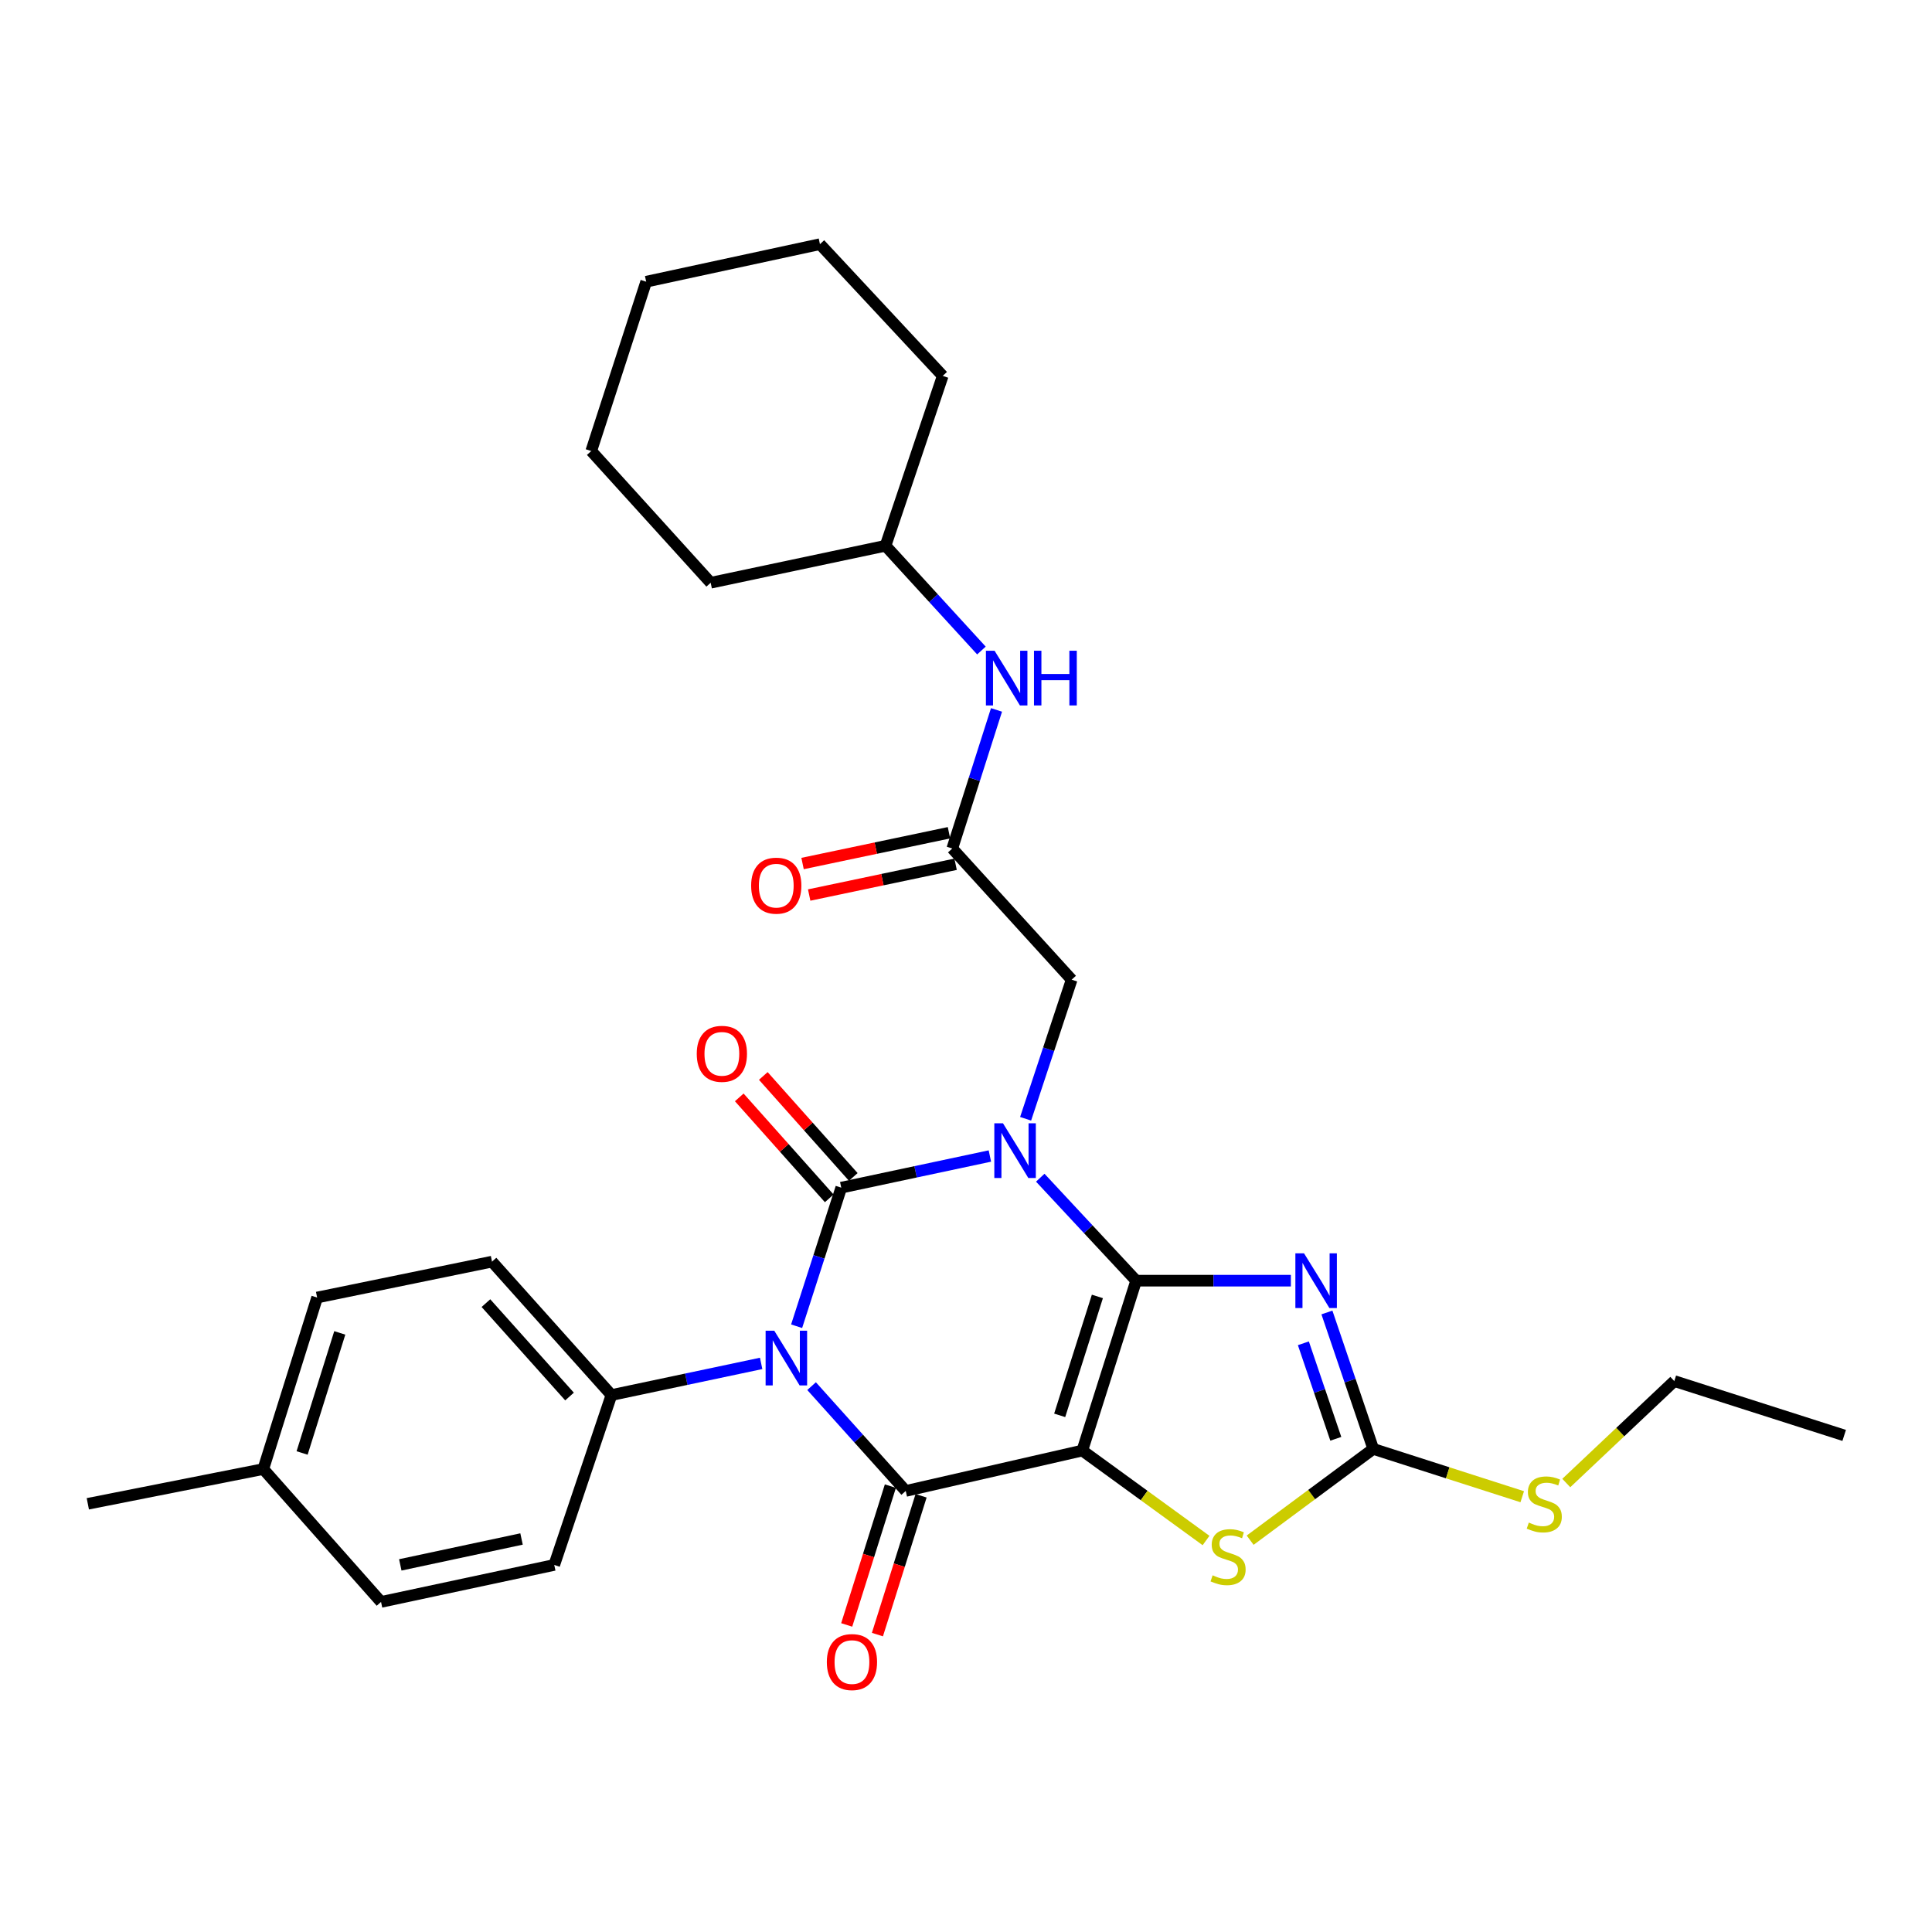 <?xml version='1.0' encoding='iso-8859-1'?>
<svg version='1.1' baseProfile='full'
              xmlns='http://www.w3.org/2000/svg'
                      xmlns:rdkit='http://www.rdkit.org/xml'
                      xmlns:xlink='http://www.w3.org/1999/xlink'
                  xml:space='preserve'
width='1000px' height='1000px' viewBox='0 0 1000 1000'>
<!-- END OF HEADER -->
<rect style='opacity:1.0;fill:#FFFFFF;stroke:none' width='1000' height='1000' x='0' y='0'> </rect>
<path class='bond-0' d='M 588.07,662.875 L 563.254,636.226' style='fill:none;fill-rule:evenodd;stroke:#000000;stroke-width:6px;stroke-linecap:butt;stroke-linejoin:miter;stroke-opacity:1' />
<path class='bond-0' d='M 563.254,636.226 L 538.439,609.577' style='fill:none;fill-rule:evenodd;stroke:#0000FF;stroke-width:6px;stroke-linecap:butt;stroke-linejoin:miter;stroke-opacity:1' />
<path class='bond-1' d='M 588.07,662.875 L 560.198,750.806' style='fill:none;fill-rule:evenodd;stroke:#000000;stroke-width:6px;stroke-linecap:butt;stroke-linejoin:miter;stroke-opacity:1' />
<path class='bond-1' d='M 568.001,671.028 L 548.49,732.58' style='fill:none;fill-rule:evenodd;stroke:#000000;stroke-width:6px;stroke-linecap:butt;stroke-linejoin:miter;stroke-opacity:1' />
<path class='bond-5' d='M 588.07,662.875 L 628.112,662.875' style='fill:none;fill-rule:evenodd;stroke:#000000;stroke-width:6px;stroke-linecap:butt;stroke-linejoin:miter;stroke-opacity:1' />
<path class='bond-5' d='M 628.112,662.875 L 668.155,662.875' style='fill:none;fill-rule:evenodd;stroke:#0000FF;stroke-width:6px;stroke-linecap:butt;stroke-linejoin:miter;stroke-opacity:1' />
<path class='bond-2' d='M 512.36,598.35 L 473.896,606.537' style='fill:none;fill-rule:evenodd;stroke:#0000FF;stroke-width:6px;stroke-linecap:butt;stroke-linejoin:miter;stroke-opacity:1' />
<path class='bond-2' d='M 473.896,606.537 L 435.431,614.724' style='fill:none;fill-rule:evenodd;stroke:#000000;stroke-width:6px;stroke-linecap:butt;stroke-linejoin:miter;stroke-opacity:1' />
<path class='bond-8' d='M 530.857,579.084 L 542.773,543.082' style='fill:none;fill-rule:evenodd;stroke:#0000FF;stroke-width:6px;stroke-linecap:butt;stroke-linejoin:miter;stroke-opacity:1' />
<path class='bond-8' d='M 542.773,543.082 L 554.688,507.079' style='fill:none;fill-rule:evenodd;stroke:#000000;stroke-width:6px;stroke-linecap:butt;stroke-linejoin:miter;stroke-opacity:1' />
<path class='bond-4' d='M 560.198,750.806 L 468.804,771.715' style='fill:none;fill-rule:evenodd;stroke:#000000;stroke-width:6px;stroke-linecap:butt;stroke-linejoin:miter;stroke-opacity:1' />
<path class='bond-6' d='M 560.198,750.806 L 592.221,774.086' style='fill:none;fill-rule:evenodd;stroke:#000000;stroke-width:6px;stroke-linecap:butt;stroke-linejoin:miter;stroke-opacity:1' />
<path class='bond-6' d='M 592.221,774.086 L 624.244,797.365' style='fill:none;fill-rule:evenodd;stroke:#CCCC00;stroke-width:6px;stroke-linecap:butt;stroke-linejoin:miter;stroke-opacity:1' />
<path class='bond-11' d='M 441.653,609.18 L 418.369,583.048' style='fill:none;fill-rule:evenodd;stroke:#000000;stroke-width:6px;stroke-linecap:butt;stroke-linejoin:miter;stroke-opacity:1' />
<path class='bond-11' d='M 418.369,583.048 L 395.084,556.915' style='fill:none;fill-rule:evenodd;stroke:#FF0000;stroke-width:6px;stroke-linecap:butt;stroke-linejoin:miter;stroke-opacity:1' />
<path class='bond-11' d='M 429.209,620.268 L 405.924,594.136' style='fill:none;fill-rule:evenodd;stroke:#000000;stroke-width:6px;stroke-linecap:butt;stroke-linejoin:miter;stroke-opacity:1' />
<path class='bond-11' d='M 405.924,594.136 L 382.639,568.004' style='fill:none;fill-rule:evenodd;stroke:#FF0000;stroke-width:6px;stroke-linecap:butt;stroke-linejoin:miter;stroke-opacity:1' />
<path class='bond-31' d='M 435.431,614.724 L 423.88,650.59' style='fill:none;fill-rule:evenodd;stroke:#000000;stroke-width:6px;stroke-linecap:butt;stroke-linejoin:miter;stroke-opacity:1' />
<path class='bond-31' d='M 423.88,650.59 L 412.329,686.456' style='fill:none;fill-rule:evenodd;stroke:#0000FF;stroke-width:6px;stroke-linecap:butt;stroke-linejoin:miter;stroke-opacity:1' />
<path class='bond-3' d='M 420.074,717.463 L 444.439,744.589' style='fill:none;fill-rule:evenodd;stroke:#0000FF;stroke-width:6px;stroke-linecap:butt;stroke-linejoin:miter;stroke-opacity:1' />
<path class='bond-3' d='M 444.439,744.589 L 468.804,771.715' style='fill:none;fill-rule:evenodd;stroke:#000000;stroke-width:6px;stroke-linecap:butt;stroke-linejoin:miter;stroke-opacity:1' />
<path class='bond-9' d='M 393.969,705.694 L 355.224,713.888' style='fill:none;fill-rule:evenodd;stroke:#0000FF;stroke-width:6px;stroke-linecap:butt;stroke-linejoin:miter;stroke-opacity:1' />
<path class='bond-9' d='M 355.224,713.888 L 316.48,722.082' style='fill:none;fill-rule:evenodd;stroke:#000000;stroke-width:6px;stroke-linecap:butt;stroke-linejoin:miter;stroke-opacity:1' />
<path class='bond-12' d='M 460.854,769.214 L 449.553,805.138' style='fill:none;fill-rule:evenodd;stroke:#000000;stroke-width:6px;stroke-linecap:butt;stroke-linejoin:miter;stroke-opacity:1' />
<path class='bond-12' d='M 449.553,805.138 L 438.253,841.062' style='fill:none;fill-rule:evenodd;stroke:#FF0000;stroke-width:6px;stroke-linecap:butt;stroke-linejoin:miter;stroke-opacity:1' />
<path class='bond-12' d='M 476.753,774.216 L 465.453,810.139' style='fill:none;fill-rule:evenodd;stroke:#000000;stroke-width:6px;stroke-linecap:butt;stroke-linejoin:miter;stroke-opacity:1' />
<path class='bond-12' d='M 465.453,810.139 L 454.153,846.063' style='fill:none;fill-rule:evenodd;stroke:#FF0000;stroke-width:6px;stroke-linecap:butt;stroke-linejoin:miter;stroke-opacity:1' />
<path class='bond-7' d='M 686.812,679.334 L 698.801,714.644' style='fill:none;fill-rule:evenodd;stroke:#0000FF;stroke-width:6px;stroke-linecap:butt;stroke-linejoin:miter;stroke-opacity:1' />
<path class='bond-7' d='M 698.801,714.644 L 710.79,749.954' style='fill:none;fill-rule:evenodd;stroke:#000000;stroke-width:6px;stroke-linecap:butt;stroke-linejoin:miter;stroke-opacity:1' />
<path class='bond-7' d='M 674.626,695.286 L 683.018,720.003' style='fill:none;fill-rule:evenodd;stroke:#0000FF;stroke-width:6px;stroke-linecap:butt;stroke-linejoin:miter;stroke-opacity:1' />
<path class='bond-7' d='M 683.018,720.003 L 691.411,744.72' style='fill:none;fill-rule:evenodd;stroke:#000000;stroke-width:6px;stroke-linecap:butt;stroke-linejoin:miter;stroke-opacity:1' />
<path class='bond-30' d='M 647.075,797.195 L 678.932,773.575' style='fill:none;fill-rule:evenodd;stroke:#CCCC00;stroke-width:6px;stroke-linecap:butt;stroke-linejoin:miter;stroke-opacity:1' />
<path class='bond-30' d='M 678.932,773.575 L 710.79,749.954' style='fill:none;fill-rule:evenodd;stroke:#000000;stroke-width:6px;stroke-linecap:butt;stroke-linejoin:miter;stroke-opacity:1' />
<path class='bond-15' d='M 710.79,749.954 L 749.35,762.329' style='fill:none;fill-rule:evenodd;stroke:#000000;stroke-width:6px;stroke-linecap:butt;stroke-linejoin:miter;stroke-opacity:1' />
<path class='bond-15' d='M 749.35,762.329 L 787.91,774.703' style='fill:none;fill-rule:evenodd;stroke:#CCCC00;stroke-width:6px;stroke-linecap:butt;stroke-linejoin:miter;stroke-opacity:1' />
<path class='bond-10' d='M 554.688,507.079 L 492.898,439.186' style='fill:none;fill-rule:evenodd;stroke:#000000;stroke-width:6px;stroke-linecap:butt;stroke-linejoin:miter;stroke-opacity:1' />
<path class='bond-16' d='M 316.48,722.082 L 254.661,653.023' style='fill:none;fill-rule:evenodd;stroke:#000000;stroke-width:6px;stroke-linecap:butt;stroke-linejoin:miter;stroke-opacity:1' />
<path class='bond-16' d='M 294.788,722.84 L 251.515,674.498' style='fill:none;fill-rule:evenodd;stroke:#000000;stroke-width:6px;stroke-linecap:butt;stroke-linejoin:miter;stroke-opacity:1' />
<path class='bond-17' d='M 316.48,722.082 L 286.876,810.004' style='fill:none;fill-rule:evenodd;stroke:#000000;stroke-width:6px;stroke-linecap:butt;stroke-linejoin:miter;stroke-opacity:1' />
<path class='bond-13' d='M 492.898,439.186 L 504.344,403.319' style='fill:none;fill-rule:evenodd;stroke:#000000;stroke-width:6px;stroke-linecap:butt;stroke-linejoin:miter;stroke-opacity:1' />
<path class='bond-13' d='M 504.344,403.319 L 515.79,367.452' style='fill:none;fill-rule:evenodd;stroke:#0000FF;stroke-width:6px;stroke-linecap:butt;stroke-linejoin:miter;stroke-opacity:1' />
<path class='bond-14' d='M 491.184,431.03 L 453.294,438.994' style='fill:none;fill-rule:evenodd;stroke:#000000;stroke-width:6px;stroke-linecap:butt;stroke-linejoin:miter;stroke-opacity:1' />
<path class='bond-14' d='M 453.294,438.994 L 415.404,446.958' style='fill:none;fill-rule:evenodd;stroke:#FF0000;stroke-width:6px;stroke-linecap:butt;stroke-linejoin:miter;stroke-opacity:1' />
<path class='bond-14' d='M 494.612,447.341 L 456.722,455.305' style='fill:none;fill-rule:evenodd;stroke:#000000;stroke-width:6px;stroke-linecap:butt;stroke-linejoin:miter;stroke-opacity:1' />
<path class='bond-14' d='M 456.722,455.305 L 418.832,463.269' style='fill:none;fill-rule:evenodd;stroke:#FF0000;stroke-width:6px;stroke-linecap:butt;stroke-linejoin:miter;stroke-opacity:1' />
<path class='bond-21' d='M 507.986,336.708 L 483.168,309.595' style='fill:none;fill-rule:evenodd;stroke:#0000FF;stroke-width:6px;stroke-linecap:butt;stroke-linejoin:miter;stroke-opacity:1' />
<path class='bond-21' d='M 483.168,309.595 L 458.349,282.482' style='fill:none;fill-rule:evenodd;stroke:#000000;stroke-width:6px;stroke-linecap:butt;stroke-linejoin:miter;stroke-opacity:1' />
<path class='bond-22' d='M 810.708,767.609 L 838.661,741.225' style='fill:none;fill-rule:evenodd;stroke:#CCCC00;stroke-width:6px;stroke-linecap:butt;stroke-linejoin:miter;stroke-opacity:1' />
<path class='bond-22' d='M 838.661,741.225 L 866.614,714.841' style='fill:none;fill-rule:evenodd;stroke:#000000;stroke-width:6px;stroke-linecap:butt;stroke-linejoin:miter;stroke-opacity:1' />
<path class='bond-18' d='M 254.661,653.023 L 164.147,671.598' style='fill:none;fill-rule:evenodd;stroke:#000000;stroke-width:6px;stroke-linecap:butt;stroke-linejoin:miter;stroke-opacity:1' />
<path class='bond-19' d='M 286.876,810.004 L 197.223,829.153' style='fill:none;fill-rule:evenodd;stroke:#000000;stroke-width:6px;stroke-linecap:butt;stroke-linejoin:miter;stroke-opacity:1' />
<path class='bond-19' d='M 269.947,796.577 L 207.189,809.981' style='fill:none;fill-rule:evenodd;stroke:#000000;stroke-width:6px;stroke-linecap:butt;stroke-linejoin:miter;stroke-opacity:1' />
<path class='bond-32' d='M 164.147,671.598 L 136.284,760.381' style='fill:none;fill-rule:evenodd;stroke:#000000;stroke-width:6px;stroke-linecap:butt;stroke-linejoin:miter;stroke-opacity:1' />
<path class='bond-32' d='M 175.87,689.906 L 156.366,752.054' style='fill:none;fill-rule:evenodd;stroke:#000000;stroke-width:6px;stroke-linecap:butt;stroke-linejoin:miter;stroke-opacity:1' />
<path class='bond-20' d='M 197.223,829.153 L 136.284,760.381' style='fill:none;fill-rule:evenodd;stroke:#000000;stroke-width:6px;stroke-linecap:butt;stroke-linejoin:miter;stroke-opacity:1' />
<path class='bond-23' d='M 136.284,760.381 L 45.455,778.363' style='fill:none;fill-rule:evenodd;stroke:#000000;stroke-width:6px;stroke-linecap:butt;stroke-linejoin:miter;stroke-opacity:1' />
<path class='bond-24' d='M 458.349,282.482 L 487.953,194.56' style='fill:none;fill-rule:evenodd;stroke:#000000;stroke-width:6px;stroke-linecap:butt;stroke-linejoin:miter;stroke-opacity:1' />
<path class='bond-25' d='M 458.349,282.482 L 367.844,301.631' style='fill:none;fill-rule:evenodd;stroke:#000000;stroke-width:6px;stroke-linecap:butt;stroke-linejoin:miter;stroke-opacity:1' />
<path class='bond-26' d='M 866.614,714.841 L 954.545,742.963' style='fill:none;fill-rule:evenodd;stroke:#000000;stroke-width:6px;stroke-linecap:butt;stroke-linejoin:miter;stroke-opacity:1' />
<path class='bond-27' d='M 487.953,194.56 L 424.403,126.38' style='fill:none;fill-rule:evenodd;stroke:#000000;stroke-width:6px;stroke-linecap:butt;stroke-linejoin:miter;stroke-opacity:1' />
<path class='bond-28' d='M 367.844,301.631 L 306.026,233.451' style='fill:none;fill-rule:evenodd;stroke:#000000;stroke-width:6px;stroke-linecap:butt;stroke-linejoin:miter;stroke-opacity:1' />
<path class='bond-33' d='M 424.403,126.38 L 334.462,145.807' style='fill:none;fill-rule:evenodd;stroke:#000000;stroke-width:6px;stroke-linecap:butt;stroke-linejoin:miter;stroke-opacity:1' />
<path class='bond-29' d='M 306.026,233.451 L 334.462,145.807' style='fill:none;fill-rule:evenodd;stroke:#000000;stroke-width:6px;stroke-linecap:butt;stroke-linejoin:miter;stroke-opacity:1' />
<path  class='atom-1' d='M 519.14 581.415
L 528.42 596.415
Q 529.34 597.895, 530.82 600.575
Q 532.3 603.255, 532.38 603.415
L 532.38 581.415
L 536.14 581.415
L 536.14 609.735
L 532.26 609.735
L 522.3 593.335
Q 521.14 591.415, 519.9 589.215
Q 518.7 587.015, 518.34 586.335
L 518.34 609.735
L 514.66 609.735
L 514.66 581.415
L 519.14 581.415
' fill='#0000FF'/>
<path  class='atom-4' d='M 400.762 688.773
L 410.042 703.773
Q 410.962 705.253, 412.442 707.933
Q 413.922 710.613, 414.002 710.773
L 414.002 688.773
L 417.762 688.773
L 417.762 717.093
L 413.882 717.093
L 403.922 700.693
Q 402.762 698.773, 401.522 696.573
Q 400.322 694.373, 399.962 693.693
L 399.962 717.093
L 396.282 717.093
L 396.282 688.773
L 400.762 688.773
' fill='#0000FF'/>
<path  class='atom-6' d='M 674.964 648.715
L 684.244 663.715
Q 685.164 665.195, 686.644 667.875
Q 688.124 670.555, 688.204 670.715
L 688.204 648.715
L 691.964 648.715
L 691.964 677.035
L 688.084 677.035
L 678.124 660.635
Q 676.964 658.715, 675.724 656.515
Q 674.524 654.315, 674.164 653.635
L 674.164 677.035
L 670.484 677.035
L 670.484 648.715
L 674.964 648.715
' fill='#0000FF'/>
<path  class='atom-7' d='M 627.656 815.381
Q 627.976 815.501, 629.296 816.061
Q 630.616 816.621, 632.056 816.981
Q 633.536 817.301, 634.976 817.301
Q 637.656 817.301, 639.216 816.021
Q 640.776 814.701, 640.776 812.421
Q 640.776 810.861, 639.976 809.901
Q 639.216 808.941, 638.016 808.421
Q 636.816 807.901, 634.816 807.301
Q 632.296 806.541, 630.776 805.821
Q 629.296 805.101, 628.216 803.581
Q 627.176 802.061, 627.176 799.501
Q 627.176 795.941, 629.576 793.741
Q 632.016 791.541, 636.816 791.541
Q 640.096 791.541, 643.816 793.101
L 642.896 796.181
Q 639.496 794.781, 636.936 794.781
Q 634.176 794.781, 632.656 795.941
Q 631.136 797.061, 631.176 799.021
Q 631.176 800.541, 631.936 801.461
Q 632.736 802.381, 633.856 802.901
Q 635.016 803.421, 636.936 804.021
Q 639.496 804.821, 641.016 805.621
Q 642.536 806.421, 643.616 808.061
Q 644.736 809.661, 644.736 812.421
Q 644.736 816.341, 642.096 818.461
Q 639.496 820.541, 635.136 820.541
Q 632.616 820.541, 630.696 819.981
Q 628.816 819.461, 626.576 818.541
L 627.656 815.381
' fill='#CCCC00'/>
<path  class='atom-12' d='M 360.641 545.457
Q 360.641 538.657, 364.001 534.857
Q 367.361 531.057, 373.641 531.057
Q 379.921 531.057, 383.281 534.857
Q 386.641 538.657, 386.641 545.457
Q 386.641 552.337, 383.241 556.257
Q 379.841 560.137, 373.641 560.137
Q 367.401 560.137, 364.001 556.257
Q 360.641 552.377, 360.641 545.457
M 373.641 556.937
Q 377.961 556.937, 380.281 554.057
Q 382.641 551.137, 382.641 545.457
Q 382.641 539.897, 380.281 537.097
Q 377.961 534.257, 373.641 534.257
Q 369.321 534.257, 366.961 537.057
Q 364.641 539.857, 364.641 545.457
Q 364.641 551.177, 366.961 554.057
Q 369.321 556.937, 373.641 556.937
' fill='#FF0000'/>
<path  class='atom-13' d='M 427.969 860.282
Q 427.969 853.482, 431.329 849.682
Q 434.689 845.882, 440.969 845.882
Q 447.249 845.882, 450.609 849.682
Q 453.969 853.482, 453.969 860.282
Q 453.969 867.162, 450.569 871.082
Q 447.169 874.962, 440.969 874.962
Q 434.729 874.962, 431.329 871.082
Q 427.969 867.202, 427.969 860.282
M 440.969 871.762
Q 445.289 871.762, 447.609 868.882
Q 449.969 865.962, 449.969 860.282
Q 449.969 854.722, 447.609 851.922
Q 445.289 849.082, 440.969 849.082
Q 436.649 849.082, 434.289 851.882
Q 431.969 854.682, 431.969 860.282
Q 431.969 866.002, 434.289 868.882
Q 436.649 871.762, 440.969 871.762
' fill='#FF0000'/>
<path  class='atom-14' d='M 514.788 336.817
L 524.068 351.817
Q 524.988 353.297, 526.468 355.977
Q 527.948 358.657, 528.028 358.817
L 528.028 336.817
L 531.788 336.817
L 531.788 365.137
L 527.908 365.137
L 517.948 348.737
Q 516.788 346.817, 515.548 344.617
Q 514.348 342.417, 513.988 341.737
L 513.988 365.137
L 510.308 365.137
L 510.308 336.817
L 514.788 336.817
' fill='#0000FF'/>
<path  class='atom-14' d='M 535.188 336.817
L 539.028 336.817
L 539.028 348.857
L 553.508 348.857
L 553.508 336.817
L 557.348 336.817
L 557.348 365.137
L 553.508 365.137
L 553.508 352.057
L 539.028 352.057
L 539.028 365.137
L 535.188 365.137
L 535.188 336.817
' fill='#0000FF'/>
<path  class='atom-15' d='M 388.79 458.415
Q 388.79 451.615, 392.15 447.815
Q 395.51 444.015, 401.79 444.015
Q 408.07 444.015, 411.43 447.815
Q 414.79 451.615, 414.79 458.415
Q 414.79 465.295, 411.39 469.215
Q 407.99 473.095, 401.79 473.095
Q 395.55 473.095, 392.15 469.215
Q 388.79 465.335, 388.79 458.415
M 401.79 469.895
Q 406.11 469.895, 408.43 467.015
Q 410.79 464.095, 410.79 458.415
Q 410.79 452.855, 408.43 450.055
Q 406.11 447.215, 401.79 447.215
Q 397.47 447.215, 395.11 450.015
Q 392.79 452.815, 392.79 458.415
Q 392.79 464.135, 395.11 467.015
Q 397.47 469.895, 401.79 469.895
' fill='#FF0000'/>
<path  class='atom-16' d='M 791.314 788.083
Q 791.634 788.203, 792.954 788.763
Q 794.274 789.323, 795.714 789.683
Q 797.194 790.003, 798.634 790.003
Q 801.314 790.003, 802.874 788.723
Q 804.434 787.403, 804.434 785.123
Q 804.434 783.563, 803.634 782.603
Q 802.874 781.643, 801.674 781.123
Q 800.474 780.603, 798.474 780.003
Q 795.954 779.243, 794.434 778.523
Q 792.954 777.803, 791.874 776.283
Q 790.834 774.763, 790.834 772.203
Q 790.834 768.643, 793.234 766.443
Q 795.674 764.243, 800.474 764.243
Q 803.754 764.243, 807.474 765.803
L 806.554 768.883
Q 803.154 767.483, 800.594 767.483
Q 797.834 767.483, 796.314 768.643
Q 794.794 769.763, 794.834 771.723
Q 794.834 773.243, 795.594 774.163
Q 796.394 775.083, 797.514 775.603
Q 798.674 776.123, 800.594 776.723
Q 803.154 777.523, 804.674 778.323
Q 806.194 779.123, 807.274 780.763
Q 808.394 782.363, 808.394 785.123
Q 808.394 789.043, 805.754 791.163
Q 803.154 793.243, 798.794 793.243
Q 796.274 793.243, 794.354 792.683
Q 792.474 792.163, 790.234 791.243
L 791.314 788.083
' fill='#CCCC00'/>
</svg>
